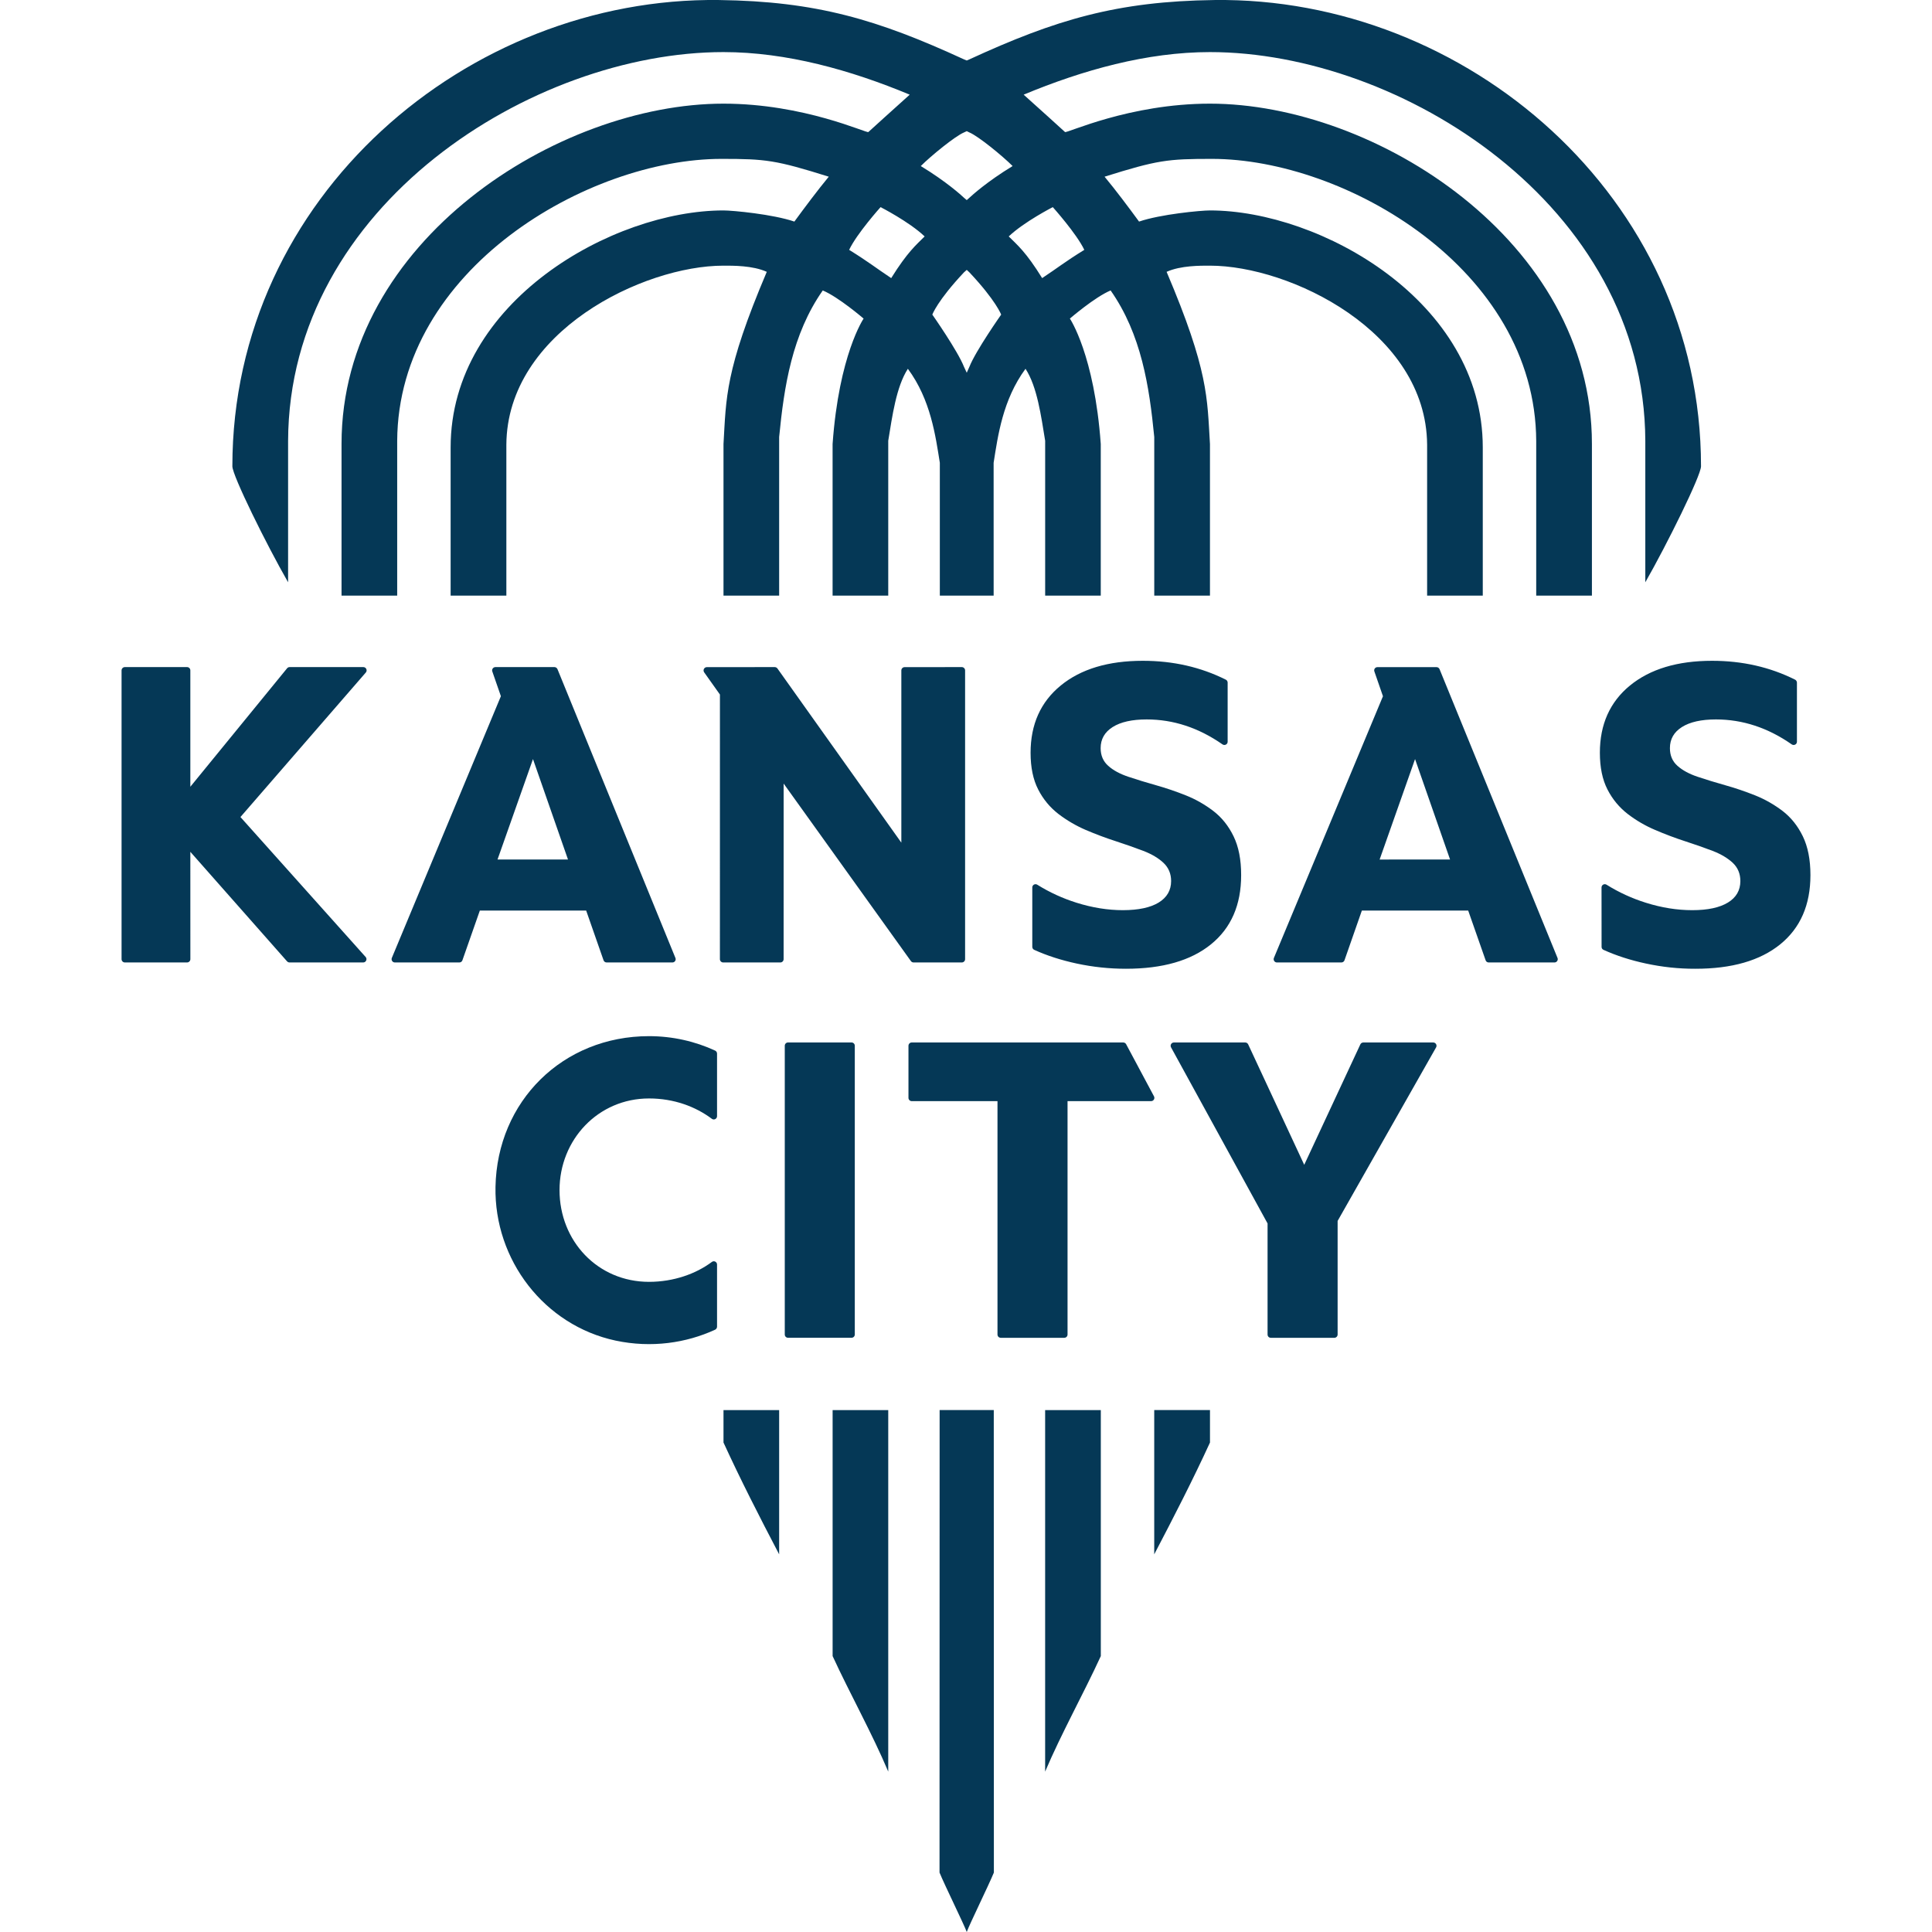 <svg xmlns="http://www.w3.org/2000/svg" width="77" height="77" viewBox="0 0 77 77" fill="none"><g clip-path="url(#clip0_214_3922)"><path d="M31.053 17.417C31.25 15.402 31.565 13.327 32.791 11.576C33.422 11.839 34.419 12.697 34.419 12.697C34.419 12.697 33.437 14.137 33.183 17.697V23.738H35.401V17.566C35.562 16.584 35.719 15.416 36.183 14.698C37.098 15.934 37.287 17.385 37.457 18.444V23.738H39.602L39.601 18.444C39.769 17.385 39.961 15.934 40.872 14.698C41.34 15.416 41.493 16.584 41.655 17.566V23.738H43.871V17.697C43.617 14.137 42.64 12.697 42.64 12.697C42.64 12.697 43.634 11.839 44.264 11.576C45.491 13.327 45.806 15.402 46.003 17.417V23.738H48.223V17.697C48.111 15.86 48.171 14.778 46.495 10.834C47.059 10.579 47.85 10.588 48.223 10.588C51.409 10.588 56.845 13.212 56.878 17.723V23.738H59.096V17.832C59.096 12 52.61 8.387 48.223 8.387C47.85 8.387 46.25 8.539 45.397 8.831C44.985 8.268 44.461 7.569 44.023 7.042C46.133 6.38 46.536 6.332 48.297 6.332C53.604 6.332 61.197 10.717 61.226 17.578V23.738H63.446V17.688C63.446 9.598 54.805 4.131 48.223 4.131C44.999 4.131 42.511 5.323 42.446 5.262C42.35 5.167 41.378 4.297 40.798 3.773C43.155 2.791 45.712 2.076 48.223 2.076C55.796 2.076 65.545 8.164 65.574 17.578V23.207C66.436 21.701 67.794 18.952 67.794 18.585C67.794 7.818 58.396 -0.125 48.403 0.001C44.515 0.05 42.067 0.786 38.636 2.366L38.53 2.411L38.419 2.366C34.989 0.786 32.539 0.05 28.651 0.001C18.662 -0.125 9.261 7.818 9.261 18.585C9.261 18.952 10.618 21.701 11.482 23.207V17.578C11.511 8.164 21.26 2.076 28.832 2.076C31.345 2.076 33.901 2.791 36.257 3.773C35.678 4.297 34.706 5.167 34.609 5.262C34.548 5.323 32.057 4.131 28.832 4.131C22.254 4.131 13.612 9.598 13.612 17.688V23.738H15.83V17.578C15.862 10.717 23.454 6.332 28.758 6.332C30.521 6.332 30.921 6.38 33.031 7.042C32.595 7.569 32.072 8.268 31.66 8.831C30.804 8.539 29.209 8.387 28.832 8.387C24.446 8.387 17.96 12 17.96 17.832V23.738H20.181V17.723C20.21 13.212 25.646 10.588 28.832 10.588C29.209 10.588 30 10.579 30.56 10.834C28.886 14.778 28.944 15.86 28.835 17.697V23.738H31.053V17.417ZM38.636 14.618L38.53 14.855L38.419 14.618C38.169 13.98 37.158 12.539 37.158 12.539C37.158 12.539 37.354 11.988 38.419 10.855L38.53 10.756L38.636 10.855C39.701 11.988 39.901 12.539 39.901 12.539C39.901 12.539 38.887 13.98 38.636 14.618ZM41.959 8.255C41.959 8.255 42.909 9.314 43.215 9.958C42.423 10.447 42.169 10.665 41.535 11.084C40.889 10.041 40.547 9.764 40.203 9.423C40.82 8.837 41.959 8.255 41.959 8.255ZM38.419 5.279L38.53 5.227L38.636 5.279C38.99 5.426 39.952 6.212 40.358 6.618C39.328 7.245 38.739 7.786 38.636 7.881L38.53 7.975L38.419 7.881C38.318 7.786 37.728 7.245 36.698 6.618C37.104 6.212 38.066 5.426 38.419 5.279ZM35.095 8.255C35.095 8.255 36.237 8.837 36.852 9.423C36.511 9.764 36.17 10.041 35.519 11.084C34.889 10.665 34.631 10.447 33.843 9.958C34.145 9.314 35.095 8.255 35.095 8.255Z" fill="#053856"></path><path d="M28.835 57.492C29.514 58.972 30.264 60.443 31.053 61.948V56.199H28.835V57.492Z" fill="#053856"></path><path d="M33.184 66.003C33.864 67.483 34.764 69.095 35.401 70.608V56.2H33.184V66.003Z" fill="#053856"></path><path d="M37.445 74.631C37.645 75.123 38.43 76.717 38.53 77C38.628 76.717 39.411 75.123 39.611 74.631L39.607 56.198H37.449L37.445 74.631Z" fill="#053856"></path><path d="M41.654 70.608C42.295 69.095 43.194 67.483 43.873 66.003V56.2H41.654V70.608Z" fill="#053856"></path><path d="M46.002 61.948C46.79 60.443 47.545 58.972 48.224 57.492V56.198H46.002V61.948Z" fill="#053856"></path><path d="M67.034 28.976C67.353 28.775 67.803 28.673 68.388 28.673C69.453 28.673 70.461 29.005 71.409 29.667C71.497 29.727 71.617 29.668 71.617 29.562V27.208C71.617 27.158 71.588 27.111 71.544 27.088C70.543 26.587 69.44 26.336 68.237 26.336C66.856 26.336 65.767 26.665 64.964 27.32C64.163 27.976 63.763 28.87 63.763 30.002C63.763 30.585 63.864 31.073 64.066 31.465C64.267 31.857 64.537 32.181 64.873 32.441C65.208 32.698 65.573 32.911 65.966 33.078C66.358 33.246 66.754 33.396 67.152 33.525C67.549 33.654 67.917 33.782 68.254 33.911C68.59 34.04 68.858 34.201 69.061 34.39C69.262 34.581 69.362 34.822 69.362 35.114C69.362 35.484 69.197 35.77 68.867 35.971C68.537 36.173 68.062 36.275 67.446 36.275C66.84 36.275 66.223 36.176 65.596 35.979C65.043 35.806 64.522 35.567 64.031 35.261C63.943 35.205 63.829 35.266 63.829 35.369L63.831 37.735C63.829 37.788 63.86 37.835 63.907 37.856C64.414 38.086 64.976 38.268 65.596 38.401C66.246 38.541 66.902 38.612 67.564 38.61C69.02 38.612 70.15 38.286 70.951 37.636C71.753 36.986 72.155 36.067 72.155 34.878C72.155 34.261 72.053 33.746 71.852 33.331C71.65 32.916 71.382 32.58 71.046 32.322C70.708 32.065 70.344 31.857 69.952 31.7C69.559 31.544 69.164 31.409 68.765 31.297C68.367 31.185 68 31.073 67.664 30.96C67.328 30.848 67.059 30.703 66.856 30.523C66.655 30.344 66.554 30.109 66.555 29.817C66.554 29.458 66.714 29.177 67.034 28.976ZM56.397 30.253L57.792 34.255L54.985 34.257L56.397 30.253ZM59.209 38.271C59.227 38.324 59.275 38.359 59.331 38.359H61.954C62.046 38.359 62.11 38.265 62.075 38.179L57.373 26.669C57.351 26.62 57.304 26.587 57.251 26.589H54.9C54.809 26.587 54.745 26.677 54.776 26.761L55.118 27.749L50.772 38.177C50.735 38.264 50.799 38.359 50.891 38.359H53.462C53.517 38.359 53.567 38.324 53.585 38.271L54.277 36.291H58.515L59.209 38.271ZM44.346 28.976C44.664 28.775 45.116 28.673 45.699 28.673C46.766 28.673 47.772 29.005 48.722 29.667C48.808 29.727 48.928 29.668 48.928 29.562V27.208C48.929 27.158 48.901 27.111 48.855 27.088C47.854 26.587 46.752 26.336 45.548 26.336C44.169 26.336 43.078 26.665 42.277 27.32C41.475 27.976 41.074 28.87 41.074 30.002C41.074 30.585 41.175 31.073 41.377 31.465C41.578 31.857 41.848 32.181 42.184 32.441C42.521 32.698 42.886 32.911 43.278 33.08C43.669 33.246 44.065 33.396 44.463 33.524C44.861 33.654 45.228 33.782 45.565 33.911C45.901 34.04 46.17 34.199 46.372 34.39C46.573 34.581 46.675 34.822 46.675 35.114C46.675 35.484 46.508 35.769 46.179 35.971C45.848 36.173 45.373 36.273 44.758 36.275C44.153 36.275 43.536 36.176 42.907 35.979C42.356 35.806 41.833 35.567 41.342 35.261C41.256 35.205 41.142 35.266 41.142 35.369V37.735C41.142 37.788 41.171 37.835 41.219 37.856C41.725 38.086 42.289 38.268 42.907 38.401C43.557 38.541 44.215 38.61 44.875 38.61C46.333 38.61 47.463 38.286 48.264 37.636C49.066 36.986 49.467 36.065 49.466 34.878C49.467 34.261 49.366 33.746 49.164 33.331C48.963 32.916 48.693 32.58 48.357 32.322C48.02 32.065 47.657 31.857 47.263 31.7C46.872 31.544 46.475 31.409 46.078 31.297C45.679 31.185 45.313 31.073 44.977 30.96C44.64 30.848 44.37 30.703 44.169 30.523C43.967 30.344 43.866 30.108 43.866 29.817C43.866 29.458 44.027 29.177 44.346 28.976ZM36.411 38.359H38.333C38.404 38.359 38.464 38.3 38.464 38.229V26.719C38.464 26.646 38.404 26.587 38.332 26.587L36.055 26.589C35.982 26.589 35.923 26.646 35.923 26.719V33.584L30.985 26.643C30.961 26.608 30.92 26.589 30.878 26.587L28.171 26.589C28.066 26.589 28.004 26.708 28.064 26.795L28.693 27.681L28.692 38.229C28.692 38.3 28.751 38.359 28.823 38.359H31.101C31.173 38.359 31.231 38.3 31.231 38.227L31.232 31.229L36.304 38.304C36.329 38.338 36.368 38.359 36.411 38.359ZM21.242 30.253L22.637 34.255H19.829L21.242 30.253ZM24.054 38.271C24.072 38.324 24.122 38.359 24.177 38.359H26.799C26.892 38.359 26.955 38.265 26.919 38.179L22.218 26.669C22.197 26.62 22.148 26.587 22.097 26.587H19.744C19.654 26.589 19.591 26.677 19.621 26.761L19.963 27.747L15.617 38.177C15.581 38.264 15.644 38.359 15.737 38.359H18.308C18.364 38.359 18.412 38.324 18.43 38.271L19.124 36.291H23.362L24.054 38.271ZM14.481 26.587H11.543C11.502 26.587 11.466 26.605 11.441 26.636L7.586 31.356V26.719C7.587 26.646 7.528 26.587 7.456 26.587H4.977C4.904 26.587 4.845 26.646 4.845 26.719V38.227C4.845 38.3 4.904 38.359 4.977 38.359H7.454C7.528 38.359 7.587 38.3 7.587 38.227L7.586 33.949L11.441 38.315C11.466 38.342 11.502 38.359 11.54 38.359H14.475C14.588 38.359 14.647 38.224 14.573 38.141L9.583 32.563L14.579 26.804C14.653 26.72 14.593 26.587 14.481 26.587Z" fill="#053856"></path><path d="M28.578 52.874V50.4C28.578 50.292 28.457 50.23 28.372 50.294C27.745 50.764 26.855 51.088 25.867 51.088C23.821 51.088 22.3 49.461 22.3 47.432C22.3 45.422 23.839 43.779 25.867 43.779C26.86 43.779 27.723 44.104 28.372 44.591C28.457 44.654 28.578 44.592 28.578 44.485V41.993C28.578 41.94 28.548 41.893 28.502 41.872C27.716 41.508 26.816 41.296 25.867 41.296C22.43 41.296 19.812 43.889 19.748 47.305C19.694 50.214 21.691 52.822 24.536 53.43C25.966 53.734 27.354 53.524 28.502 52.995C28.548 52.972 28.578 52.925 28.578 52.874Z" fill="#053856"></path><path d="M33.937 41.547H31.407C31.336 41.547 31.277 41.606 31.277 41.678V53.187C31.277 53.26 31.336 53.317 31.407 53.317H33.937C34.008 53.317 34.068 53.26 34.068 53.187V41.678C34.068 41.606 34.01 41.547 33.937 41.547Z" fill="#053856"></path><path d="M45.877 43.886C45.976 43.886 46.039 43.781 45.992 43.693L44.882 41.617C44.859 41.574 44.814 41.548 44.767 41.548H36.337C36.266 41.548 36.207 41.607 36.207 41.678V43.755C36.207 43.827 36.266 43.886 36.337 43.886H39.755V53.188C39.755 53.261 39.814 53.318 39.887 53.318H42.416C42.488 53.318 42.547 53.261 42.547 53.188V43.886H45.877Z" fill="#053856"></path><path d="M49.628 41.548H46.787C46.687 41.548 46.625 41.654 46.672 41.742L50.519 48.761V53.188C50.519 53.26 50.576 53.319 50.649 53.318L53.179 53.319C53.252 53.318 53.311 53.26 53.311 53.188V48.66L57.236 41.743C57.285 41.657 57.221 41.548 57.121 41.548H54.335C54.285 41.548 54.238 41.577 54.217 41.623L51.98 46.424L49.746 41.623C49.725 41.578 49.679 41.548 49.628 41.548Z" fill="#053856"></path></g><defs><clipPath id="clip0_214_3922"><rect width="77" height="77" fill="white"></rect></clipPath></defs></svg>